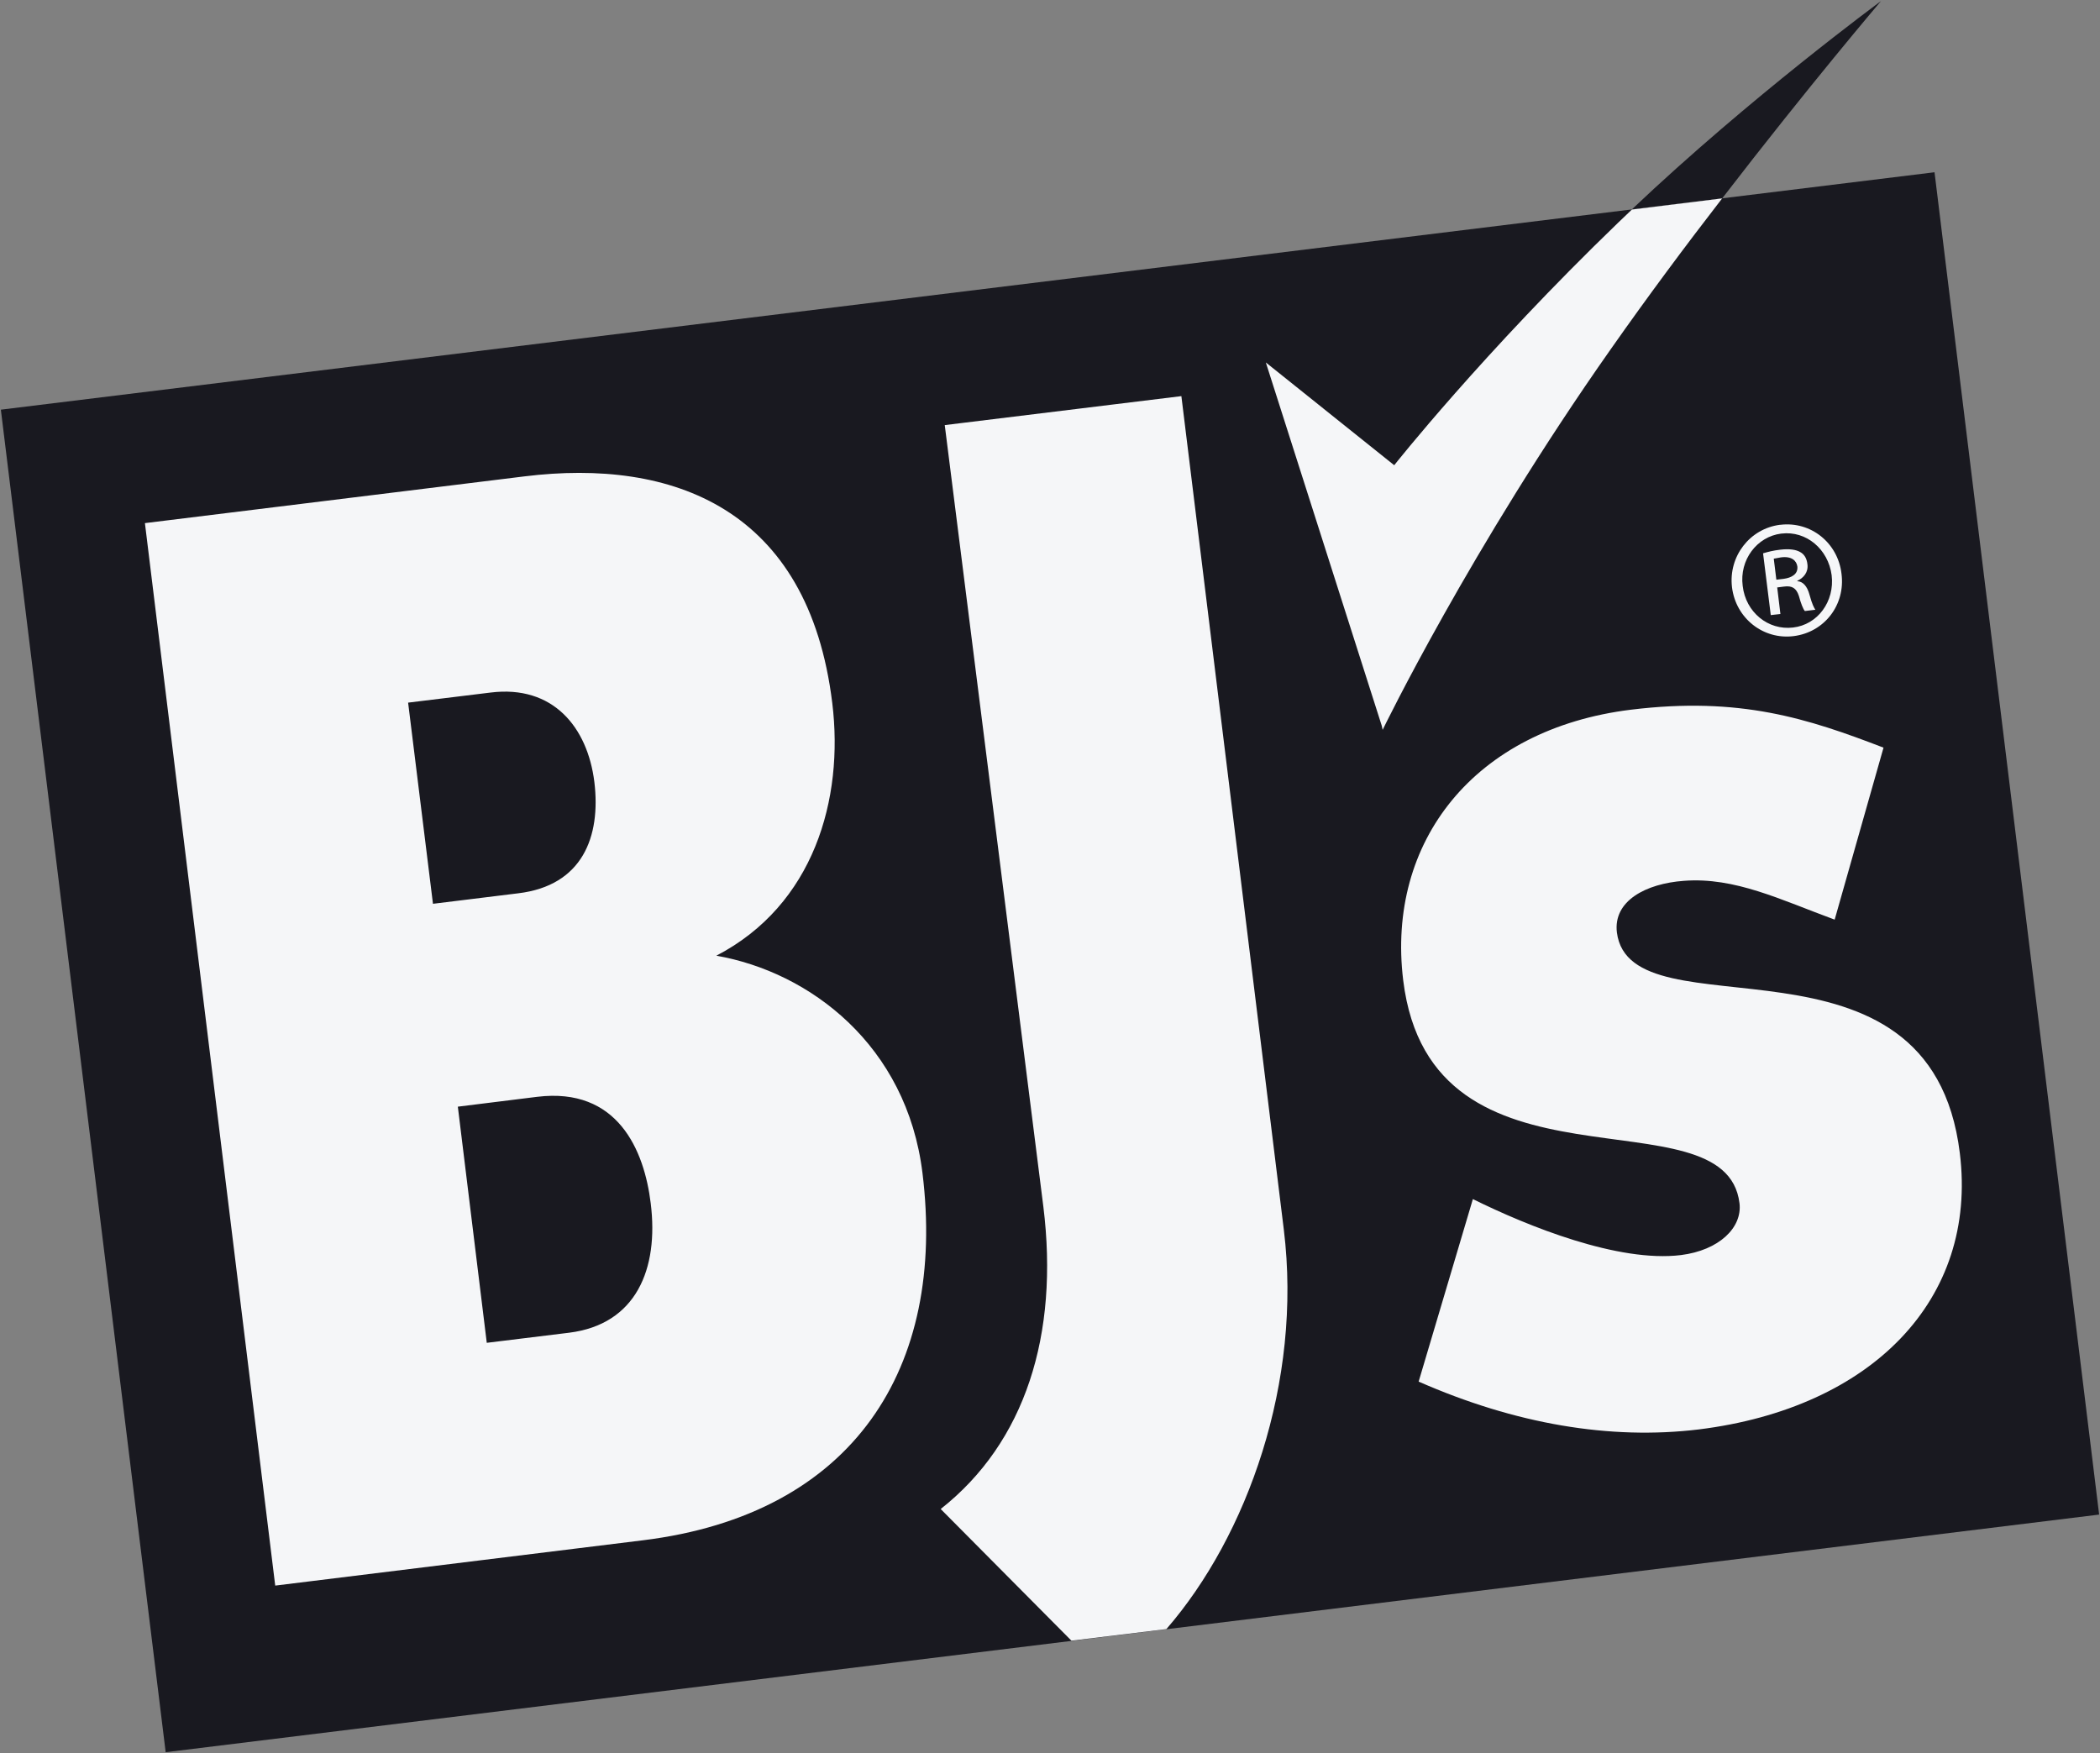 <svg xmlns="http://www.w3.org/2000/svg" fill="none" viewBox="0 0 103 86" height="86" width="103">
<rect x="0" y="0" width="103" height="86" fill="#808080" stroke="none"/>
<g clip-path="url(#clip0_360_735)">
<path fill="#191920" d="M80.042 10.268L84.468 9.732C88.736 4.188 92.257 0.054 92.257 0.054C92.257 0.054 85.855 4.756 80.042 10.268Z"></path>
<path fill="#191920" d="M102.958 74.29L8.126 85.946L0.042 20.094L94.884 8.449L102.958 74.29Z"></path>
<path fill="#F5F6F8" d="M57.208 79.907C61.171 75.342 63.883 67.789 62.969 60.32L57.944 19.43L46.338 20.851L51.174 59.184C51.952 65.475 50.281 70.755 46.139 74.017L52.551 80.475L57.208 79.907ZM31.517 75.553L13.499 77.773L7.108 25.659L25.725 23.366C32.979 22.472 39.654 24.922 40.821 34.485C41.399 39.197 39.917 44.394 35.134 46.877C39.717 47.676 44.479 51.264 45.246 57.544C46.413 67.043 41.914 74.28 31.517 75.553ZM24.064 33.969L20.017 34.464L21.236 44.331L25.42 43.816C28.563 43.437 29.478 41.049 29.152 38.356C28.816 35.663 27.123 33.59 24.064 33.969ZM26.345 53.799L22.456 54.282L23.875 65.865L27.912 65.37C31.202 64.96 32.316 62.246 31.917 59.027C31.601 56.418 30.298 53.315 26.345 53.799ZM83.321 70.113C78.969 70.639 74.322 69.85 69.581 67.767L72.241 58.815C74.943 60.151 79.379 61.94 82.448 61.561C84.299 61.33 85.465 60.225 85.318 59.015C84.624 53.377 70.191 59.236 68.824 48.085C67.994 41.29 72.304 35.756 79.999 34.81C85.35 34.157 88.661 35.241 92.382 36.672L89.986 45.108C87.326 44.13 85.097 43.015 82.596 43.204C80.714 43.341 79.116 44.193 79.305 45.739C79.978 50.947 94.695 44.835 96.125 56.564C97.008 63.738 91.804 69.061 83.321 70.113ZM79.379 10.91C72.704 17.348 68.383 22.819 68.383 22.819L62.086 17.779L67.773 35.6L67.815 35.8C67.815 35.8 72.104 26.932 79.011 17.117C80.819 14.54 82.701 12.015 84.467 9.732L80.041 10.279L79.379 10.91ZM87.325 25.741C88.818 25.562 90.143 26.625 90.321 28.14C90.521 29.675 89.48 31.011 87.977 31.201C86.495 31.39 85.139 30.338 84.95 28.802C84.771 27.288 85.822 25.93 87.304 25.741H87.325ZM87.367 26.172C86.169 26.32 85.307 27.466 85.475 28.739C85.622 30.033 86.726 30.927 87.945 30.78C89.154 30.643 89.995 29.497 89.838 28.213C89.669 26.93 88.587 26.025 87.378 26.172H87.367ZM87.325 30.117L86.852 30.17L86.474 27.14C86.726 27.067 86.957 27.003 87.325 26.961C87.777 26.909 88.093 26.961 88.292 27.077C88.492 27.183 88.618 27.382 88.65 27.677C88.702 28.066 88.46 28.35 88.156 28.487V28.509C88.419 28.519 88.639 28.74 88.755 29.182C88.881 29.645 88.975 29.813 89.039 29.908L88.524 29.971C88.44 29.876 88.334 29.613 88.229 29.224C88.103 28.845 87.893 28.719 87.504 28.771L87.168 28.814L87.325 30.117ZM87.126 28.434L87.483 28.392C87.872 28.34 88.198 28.161 88.156 27.782C88.114 27.508 87.882 27.267 87.346 27.34L86.999 27.403L87.126 28.434Z"></path>
</g>
<defs>
<clipPath id="clip0_360_735">
<rect fill="white" height="86" width="103"></rect>
</clipPath>
</defs>
</svg>
